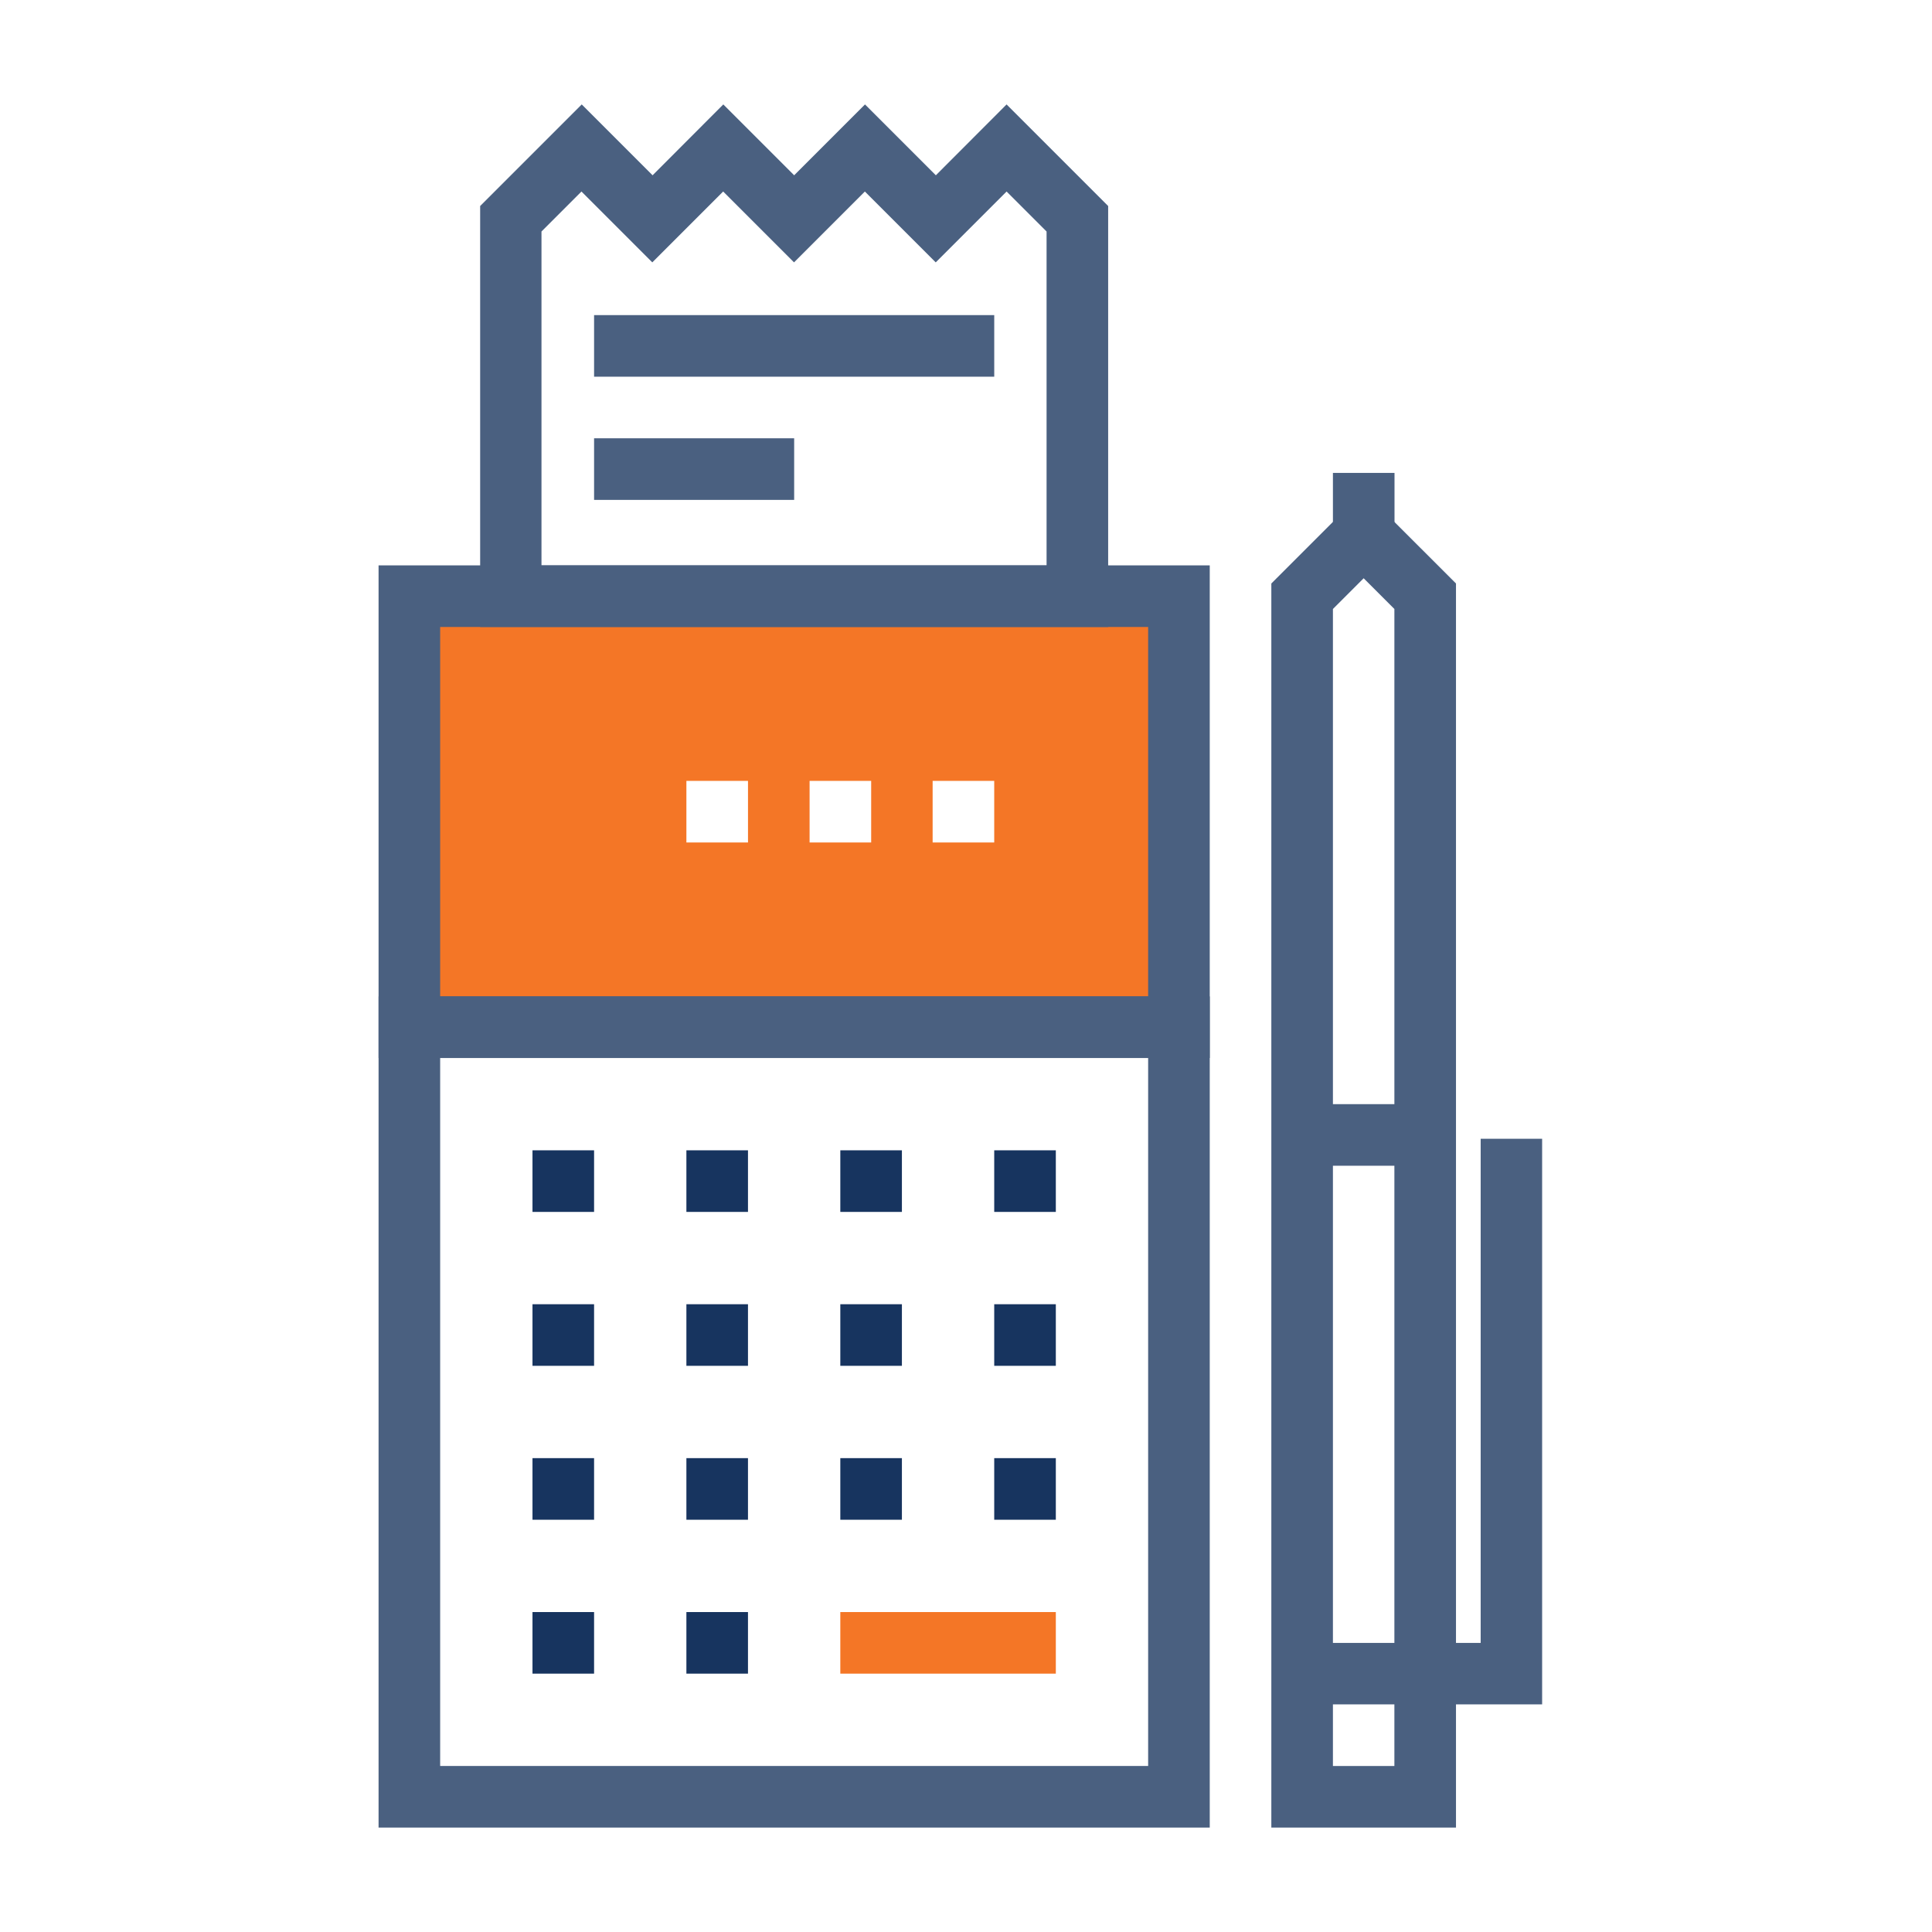 <svg width="148" height="148" viewBox="0 0 148 148" fill="none" xmlns="http://www.w3.org/2000/svg">
<path d="M45.509 88.119H40.791V92.838H45.509V88.119Z" fill="#17345F"/>
<path d="M57.299 88.119H52.581V92.838H57.299V88.119Z" fill="#17345F"/>
<path d="M69.09 88.119H64.372V92.838H69.09V88.119Z" fill="#17345F"/>
<path d="M80.881 88.119H76.162V92.838H80.881V88.119Z" fill="#17345F"/>
<path d="M45.509 99.91H40.791V104.628H45.509V99.91Z" fill="#17345F"/>
<path d="M57.299 99.91H52.581V104.628H57.299V99.91Z" fill="#17345F"/>
<path d="M69.09 99.91H64.372V104.628H69.09V99.91Z" fill="#17345F"/>
<path d="M80.881 99.91H76.162V104.628H80.881V99.91Z" fill="#17345F"/>
<path d="M45.509 111.7H40.791V116.419H45.509V111.7Z" fill="#17345F"/>
<path d="M57.299 111.7H52.581V116.419H57.299V111.7Z" fill="#17345F"/>
<path d="M69.09 111.7H64.372V116.419H69.09V111.7Z" fill="#17345F"/>
<path d="M80.881 111.7H76.162V116.419H80.881V111.7Z" fill="#17345F"/>
<path d="M45.509 123.491H40.791V128.209H45.509V123.491Z" fill="#17345F"/>
<path d="M57.299 123.491H52.581V128.209H57.299V123.491Z" fill="#17345F"/>
<path d="M80.881 123.491H64.372V128.209H80.881V123.491Z" fill="#F47626"/>
<path fill-rule="evenodd" clip-rule="evenodd" d="M30.791 45.101H90.881V77.246H30.791V45.101ZM71.444 59.819H76.162V64.538H71.444V59.819ZM66.736 59.819H62.018V64.538H66.736V59.819ZM52.581 59.819H57.3V64.538H52.581V59.819Z" fill="#F47626"/>
<path d="M92.672 140H29V76.329H92.672V140ZM33.718 135.282H87.953V81.047H33.718V135.282Z" fill="#4A6080"/>
<path d="M92.672 81.047H29V43.31H92.672V81.047ZM33.718 76.328H87.953V48.029H33.718V76.328Z" fill="#4A6080"/>
<path d="M118.134 130.563H99.744V125.855H113.426V87.235H118.134V130.563Z" fill="#4A6080"/>
<path d="M111.535 140H97.39V44.698L104.462 37.626L111.535 44.698V140ZM102.098 135.282H106.816V46.651L104.462 44.297L102.108 46.651V135.282H102.098Z" fill="#4A6080"/>
<path d="M109.181 84.583H99.744V89.301H109.181V84.583Z" fill="#4A6080"/>
<path d="M106.826 36.227H102.108V40.956H106.826V36.227Z" fill="#4A6080"/>
<path d="M84.89 48.029H36.782V15.782L44.563 8L49.991 13.428L55.408 8L60.836 13.428L66.263 8L71.691 13.428L77.109 8L84.89 15.782V48.029ZM41.5 43.31H80.172V17.735L77.109 14.671L71.681 20.099L66.253 14.671L60.826 20.099L55.398 14.671L49.97 20.099L44.543 14.671L41.48 17.735V43.31H41.5Z" fill="#4A6080"/>
<path d="M76.163 24.139H45.509V28.857H76.163V24.139Z" fill="#4A6080"/>
<path d="M60.836 33.575H45.509V38.294H60.836V33.575Z" fill="#4A6080"/>
</svg>
